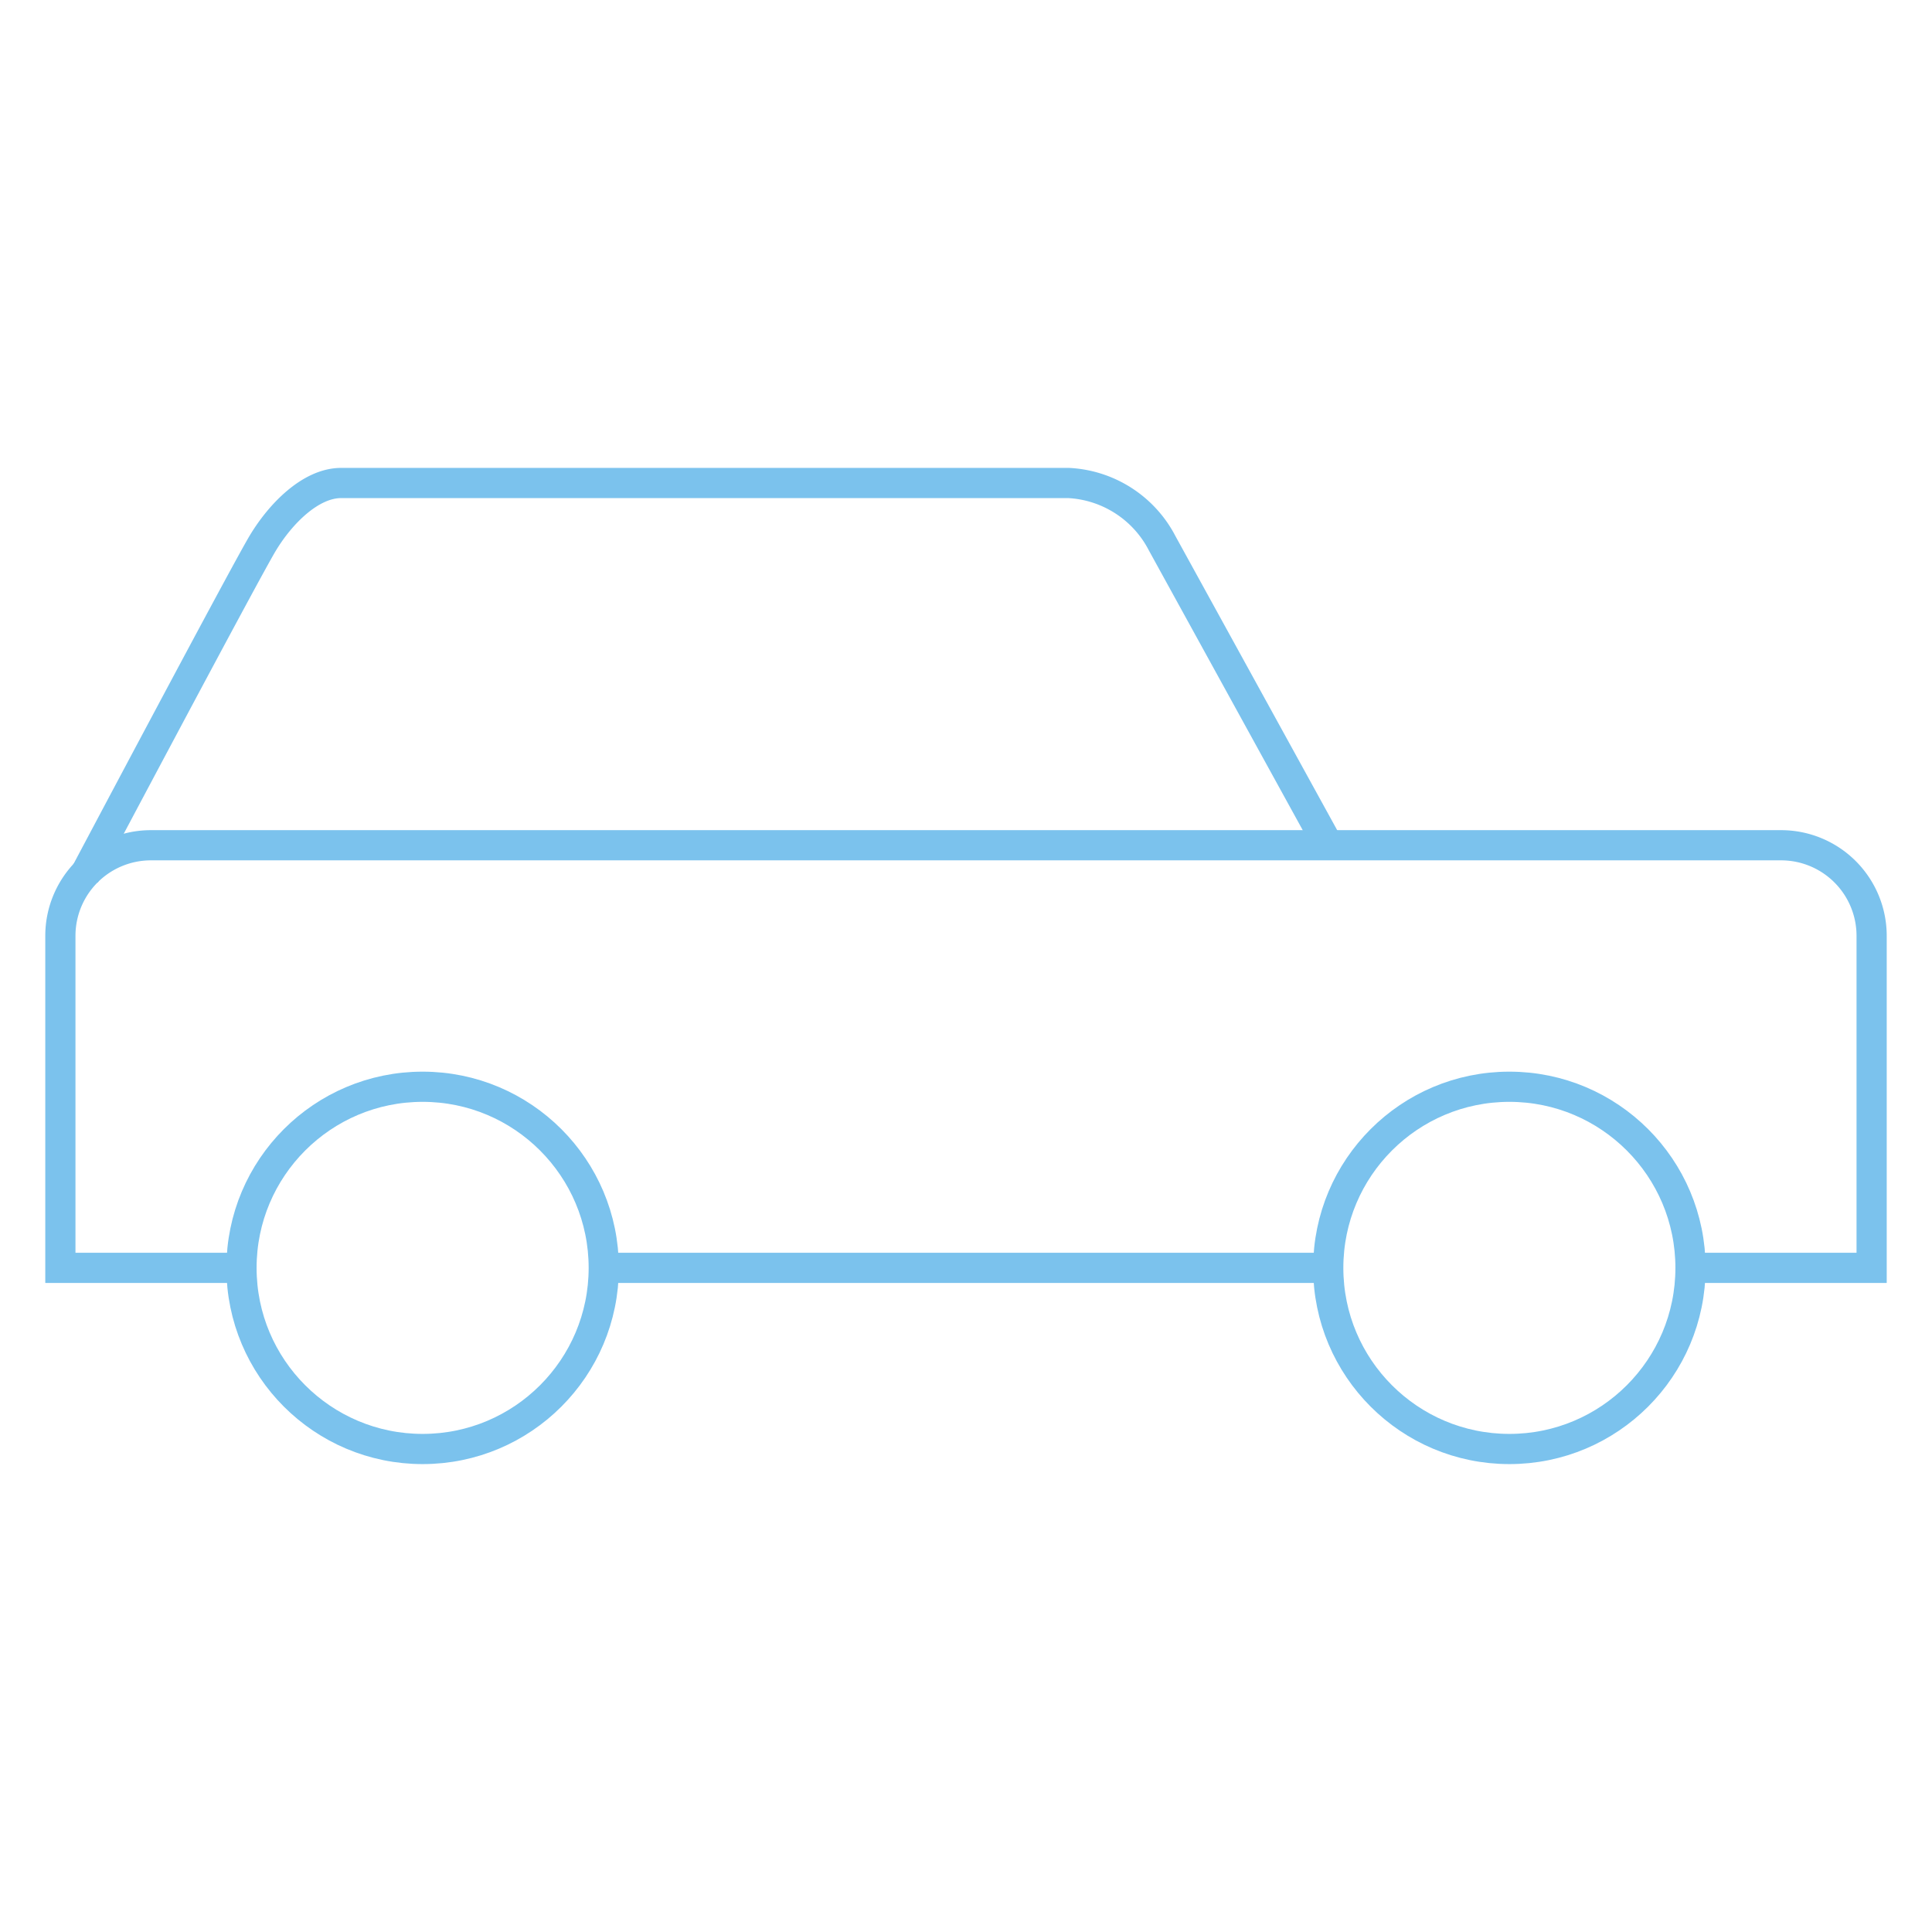 <svg xmlns="http://www.w3.org/2000/svg" viewBox="0 0 64 64" aria-labelledby="title"
aria-describedby="desc" role="img" xmlns:xlink="http://www.w3.org/1999/xlink">
  <title>Car</title>
  <desc>A line styled icon from Orion Icon Library.</desc>
  <path data-name="layer2"
  d="M44 28l-5.5-10a3.7 3.7 0 0 0-3.1-2H11.3c-1 0-2 1-2.6 2S2.8 29 2.8 29"
  fill="none" stroke="#7bc2ed" stroke-linecap="butt" stroke-linejoin="miter"
  stroke-width="1"></path>
  <path data-name="layer2" d="M56 42h6V31a3 3 0 0 0-3-3H5a3 3 0 0 0-3 3v11h6m12 0h24"
  fill="none" stroke="#7bc2ed" stroke-linecap="butt" stroke-linejoin="miter"
  stroke-width="1"></path>
  <circle data-name="layer1" cx="14" cy="42" r="6" fill="none" stroke="#7bc2ed"
  stroke-linecap="butt" stroke-linejoin="miter" stroke-width="1"></circle>
  <circle data-name="layer1" cx="50" cy="42" r="6" fill="none"
  stroke="#7bc2ed" stroke-linecap="butt" stroke-linejoin="miter" stroke-width="1"></circle>
</svg>